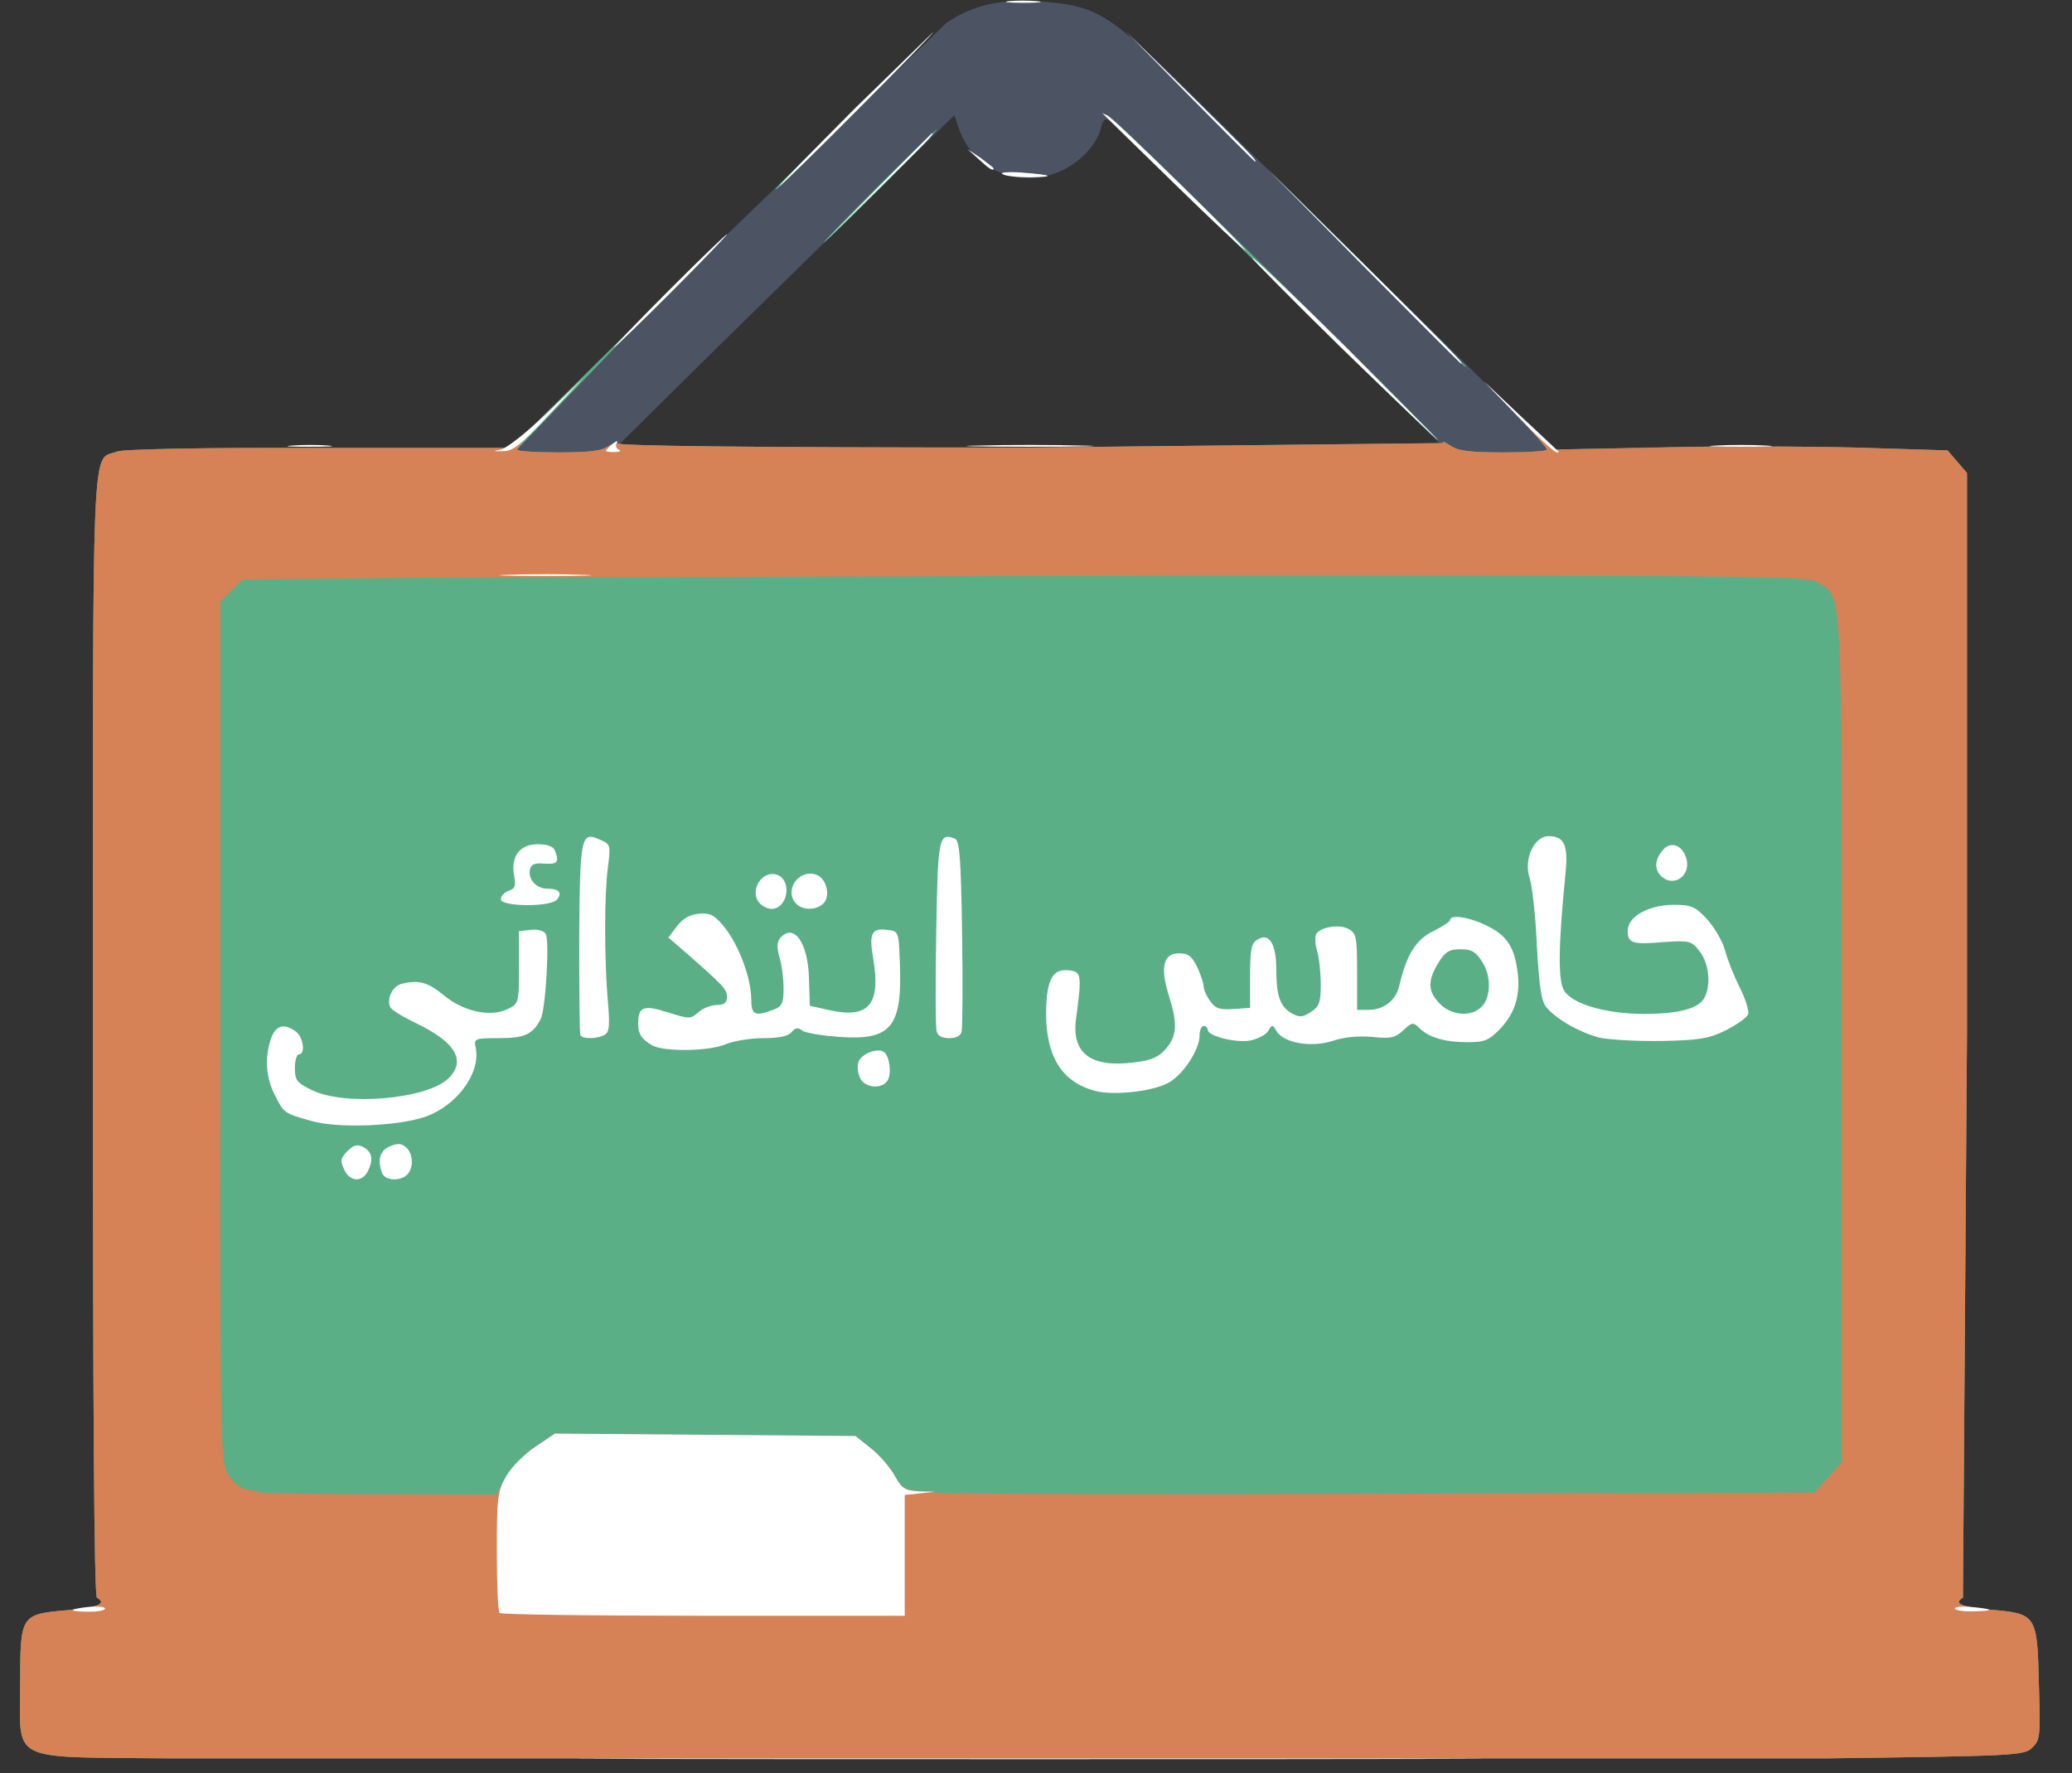 <?xml version="1.0" encoding="UTF-8"?>
<svg xmlns="http://www.w3.org/2000/svg" xmlns:v="https://vecta.io/nano" width="513" height="439" viewBox="0 0 5130 4390">
  <rect x="0" y="0" width="5130" height="4390" fill="#333333" stroke="none"/>
  <path d="M420 4353c-404-4-370 13-370-185 0-171 1-172 119-182 75-7 96-16 71-31-7-4-10-479-10-1393 0-1525-4-1419 59-1444 16-6 200-10 500-10h475l519-511 560-540c66-45 137-61 236-53 136 10 166 29 365 224l536 527 365 358 260-6c143-3 363-2 488 1l229 7 24 28 24 28v1389l-10 1395c-24 15-5 23 69 30 113 10 115 12 119 184 4 131 3 139-17 158s-42 20-509 26H420zM3415 951l-407-400-262-253c-11-6-16-1-21 22-4 17-21 44-38 61-103 103-270 68-314-66l-10-30-169 165-419 411-250 247h1025 1025l-160-157z" fill="#4c5464"></path>
  <path d="M420 4353c-404-4-370 13-370-185 0-171 1-172 119-182 75-7 96-16 71-31-7-4-10-479-10-1393 0-1525-4-1419 59-1444 16-6 200-10 501-9h475l270-267 270-267-263 265-262 273c0 4 46 7 103 7 80 0 108-4 126-17 14-9 21-12 18-6-5 7 306 11 1023 11l1023-11c-3-6 4-3 18 6 18 13 47 17 131 17 60 0 108-3 108-7s-35-44-77-88l-78-80 87 84 87 84 258-5c142-4 361-3 486 0l229 7 24 28 24 28v1389l-10 1395c-24 15-5 23 69 30 113 10 115 12 119 184 4 131 3 139-17 158s-42 20-509 26H420zM3305 844l-556-554c19 11 818 799 811 799-3 0-117-110-255-245zm75-181l-245-248 248 245 247 247c0 8-22-15-250-244zM2175 460c77-77 142-140 145-140 2 0-58 63-135 140s-142 140-145 140c-2 0 58-63 135-140zm-255 7c0-1 89-90 198-197l197-195-195 198c-181 183-200 202-200 194z" fill="#5aaf87"></path>
  <path d="M420 4353c-404-4-370 13-370-185 0-171 1-172 119-182 75-7 96-16 71-31-7-4-10-479-10-1393 0-1525-4-1419 59-1444 16-6 200-10 501-9h475l90-87 90-87-83 85c-45 47-82 89-82 93s46 7 103 7c80 0 108-4 126-17 14-9 21-12 18-6-5 7 306 11 1023 11l1023-11c-3-6 4-3 18 6 18 13 47 17 131 17 60 0 108-3 108-7s-35-44-77-88l-78-80 87 84 87 84 258-5c142-4 361-3 486 0l229 7 24 28 24 28v1389l-10 1395c-24 15-5 23 69 30 113 10 115 12 119 184 4 131 3 139-17 158s-42 20-509 26H420zm832-695c14-25 44-57 72-76l50-33 372 3 372 3 39 31c21 17 47 47 58 67 19 35 20 36 100 42 44 4 552 5 1128 3l1049-3 34-37 34-38V2575c0-1139 2-1093-56-1132-27-17-91-18-1494-18l-1937 5-473 5-27 27-27 27v1063c-1 998 0 1065 17 1095 11 20 28 35 45 39 15 3 32 7 37 9 6 2 139 4 297 4l287 1 23-42z" fill="#d68156"></path>
  <path d="M1643 4353h1815c499 1 90 2-908 2s-1407-1-907-2zm-406-360c-4-3-7-72-7-152 0-133 2-150 23-186 12-22 45-55 72-73l49-33 372 3 372 3 39 31c21 17 47 47 58 67 18 32 25 37 60 39l40 1-37 4-38 4v150 149h-498c-274 0-502-3-505-7zm-1057-7c0-2 18-6 40-8s40 0 40 4c0 5-18 8-40 8s-40-2-40-4zm4660-4c0-4 17-6 38-4 58 5 62 10 10 11-27 1-48-3-48-7zM852 2895c-10-21-9-28 8-45 16-16 25-18 40-10 22 12 25 32 10 61-15 27-45 24-58-6zm94 9c-12-32-6-55 19-66 19-8 28-8 40 2 18 15 20 51 3 68s-55 15-62-4zm-175-129c-68-19-68-19-91-65-22-44-25-91-9-139 12-33 32-39 62-17 18 14 24 56 7 56-5 0-10 15-10 34 0 30 5 37 43 55 82 40 286 22 338-30 44-44 16-90-83-137-31-15-59-32-62-39-9-21 6-51 27-57 43-11 66-5 106 28 48 40 115 55 158 34 27-13 28-15 28-103v-90l29-3c16-2 33 2 37 10 10 15 0 185-12 210-20 39-40 48-103 48-62 0-63 1-58 25 12 63-48 143-126 170-69 23-215 29-281 10zm1942-74c-82-21-122-83-123-188 0-85 15-115 54-111 34 3 35 9 20 121-11 85 37 121 145 107 42-5 60-13 78-34 27-32 29-61 7-131s-14-105 25-105c23 0 32 7 45 34 9 19 16 40 16 48 0 7 7 24 16 36 13 19 24 22 57 20l42-3v-79c0-63 3-81 17-89 30-20 48 8 48 75 0 65 10 92 41 108 16 9 26 8 45-5 20-13 24-23 24-68 0-29-4-66-9-83s-6-36-2-42c10-17 58-25 80-12 19 10 21 20 21 105v95h28c39 0 69-24 77-62 17-73 41-113 84-133 22-11 41-23 41-27 0-15 46-8 88 12 50 24 69 50 78 107 10 62-3 108-40 148-30 31-39 35-84 35-56 0-95-12-119-36-14-14-18-13-39 7-20 18-31 21-76 16-34-3-70 0-99 10-54 17-121 5-139-25-9-16-11-16-20 0-6 10-26 20-45 24-36 6-105-11-105-27 0-5-4-9-10-9-5 0-10 10-10 23 0 37-43 101-80 119-42 21-133 30-177 19zm950-204c28-20 31-77 8-114-17-27-27-33-55-33s-38 6-55 34c-27 44-26 71 4 101 26 27 71 33 98 12zm-1533 173c-6-12-8-30-5-40 6-20 46-37 63-26 14 9 20 52 10 70-13 23-55 20-68-4zm-515-82c-26-15-35-28-35-53 0-43 13-48 73-29 54 17 57 17 76 0 11-10 32-18 46-18 18 0 25-6 25-20 0-19-10-29-100-108l-45-39 21-28c15-19 31-29 55-31 29-2 38 3 64 35 35 45 64 123 65 176 0 40 9 44 54 27 22-8 26-16 26-52 0-24-4-59-10-77-7-24-6-39 1-48 34-40 70 10 72 101l2 66 50 11c96 21 126-14 107-128-11-62-4-76 34-71 29 3 29 3 32 83 6 157-21 191-149 182-44-3-86-10-93-16-10-8-17-7-26 4-8 10-31 15-70 15-32 0-74 7-93 15-42 18-153 19-182 3zm2346-19c-47-12-106-44-132-75-13-15-18-50-24-154-3-74-12-150-18-167-15-45 11-103 47-103 39 0 49 22 42 92-18 180-19 267-3 291 21 33 104 57 197 57 86 0 136-13 150-40 17-32 11-86-12-115-20-26-25-27-87-23-80 7-91 3-91-28 0-35 52-64 114-64 43 0 53 4 82 35 18 20 39 55 45 78s23 65 37 93 23 57 20 65-27 25-54 39c-42 21-65 25-159 27-60 1-130-3-154-8zm-2524-6c-2-5-3-113-3-240 2-254 4-266 52-244 26 11 26 14 19 69-9 67-9 227 0 331 5 56 4 76-7 82-16 11-55 12-61 2zm882-10c-3-10-3-120-1-245 4-235 6-247 46-232 12 5 15 47 18 232 2 125 1 235-1 245-2 11-13 17-31 17s-29-6-31-17zm-439-318c-26-31 8-83 45-69 37 15 25 84-15 84-10 0-23-7-30-15zm92 3c-32-32 4-87 48-73 25 8 37 50 20 70-15 18-51 20-68 3zm-732-12c0-8 9-17 20-21 15-5 18-12 13-36-9-48 13-79 58-79 24 0 39 5 43 16 11 29 6 34-26 32-24-2-33 1-36 15-5 24 16 47 43 47 29 0 38 10 24 27-16 19-139 18-139-1zm2872-58c-16-16-15-39 3-61 18-25 48-18 59 15 16 44-30 78-62 46zm-2854-745c50-2 134-2 185 0 50 1 9 3-93 3s-143-2-92-3zm-18-310c14-3 65-43 115-91l90-87-85 91c-71 76-90 91-115 91-26 0-26 0-5-4zm260 3c0-2 8-10 17-17 9-8 14-9 10-2-4 6-1 14 5 16 7 3 3 6-9 6-13 1-23-1-23-3zm2260-83l-85-88 90 85 94 88c2 1 0 2-5 2s-48-39-94-87zm-3037 70c26-2 67-2 90 0s2 3-48 3c-49 0-68-1-42-3zm1700 0c70-2 184-2 255 0 70 1 12 3-128 3s-198-2-127-3zm1825 0c34-2 90-2 125 0 34 2 6 3-63 3s-97-1-62-3zm-923-238c-126-123-227-226-225-227 3-2 109 99 235 224l225 227c-3 0-108-101-235-224zm50-207l-240-243 243 240c225 223 247 245 239 245-1 0-110-109-242-242zm-1720 62c77-77 142-140 145-140 2 0-58 63-135 140s-142 140-145 140c-2 0 58-63 135-140zm1251-267l-176-172c-3-2 2 0 12 5 20 11 350 334 341 334-3 0-83-75-177-167zm-736 15l137-138c8 0-7 15-134 140l-138 135 135-137zm-55-198l195-190c3 0-81 86-185 190-104 105-192 190-195 190s81-85 185-190zm367 161c-7-4 13-6 45-4 79 6 89 11 23 12-30 0-61-3-68-8zm-59-37l-28-25 33 22c17 13 32 24 32 26 0 8-11 1-37-23zm522-156L2785 75l163 160c150 148 167 165 159 165-1 0-74-73-162-162zM2497 3c18-2 50-2 70 0 21 2 7 4-32 4-38 0-55-2-38-4z" fill="#fff"></path>
</svg>
